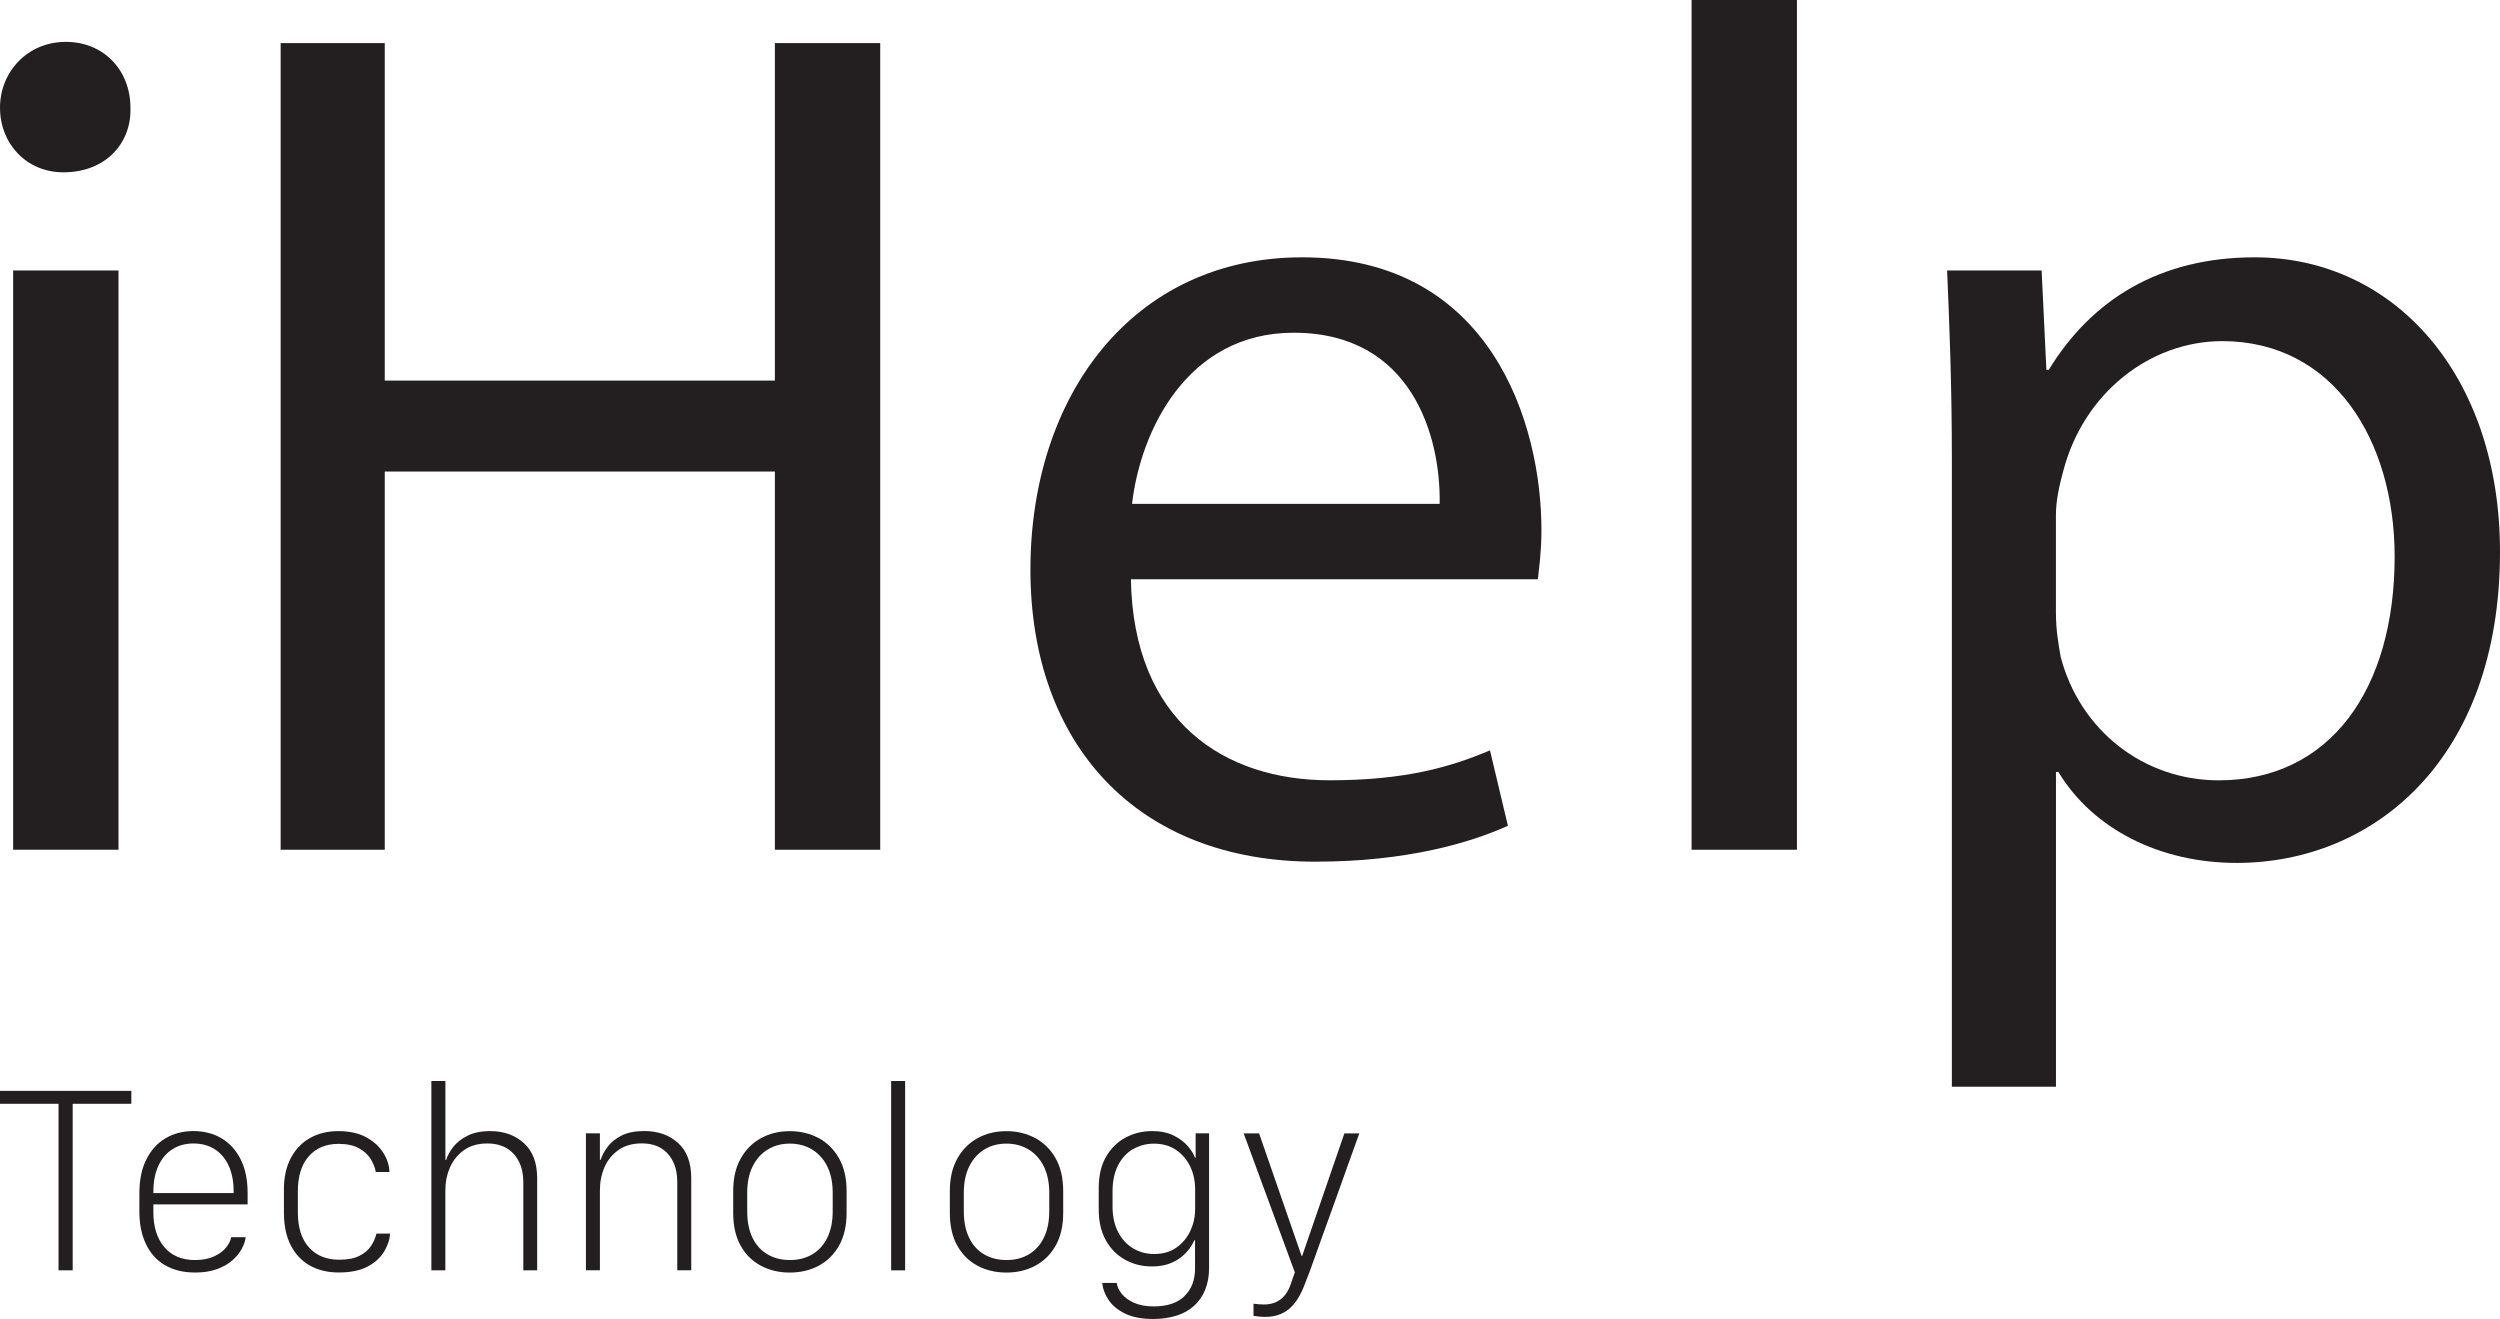 <?xml version="1.0" encoding="UTF-8"?>
<svg id="Layer_2" data-name="Layer 2" xmlns="http://www.w3.org/2000/svg" viewBox="0 0 588.18 310.32">
  <defs>
    <style>
      .cls-1 {
        fill: #231f20;
      }
    </style>
  </defs>
  <g id="Layer_1-2" data-name="Layer 1">
    <g>
      <g>
        <path class="cls-1" d="M30.69,25.34c.27,8.45-5.92,15.2-15.77,15.2-8.73,0-14.92-6.76-14.92-15.2s6.47-15.49,15.48-15.49,15.21,6.76,15.21,15.49ZM3.09,199.92V63.64h24.79v136.28H3.09Z"/>
        <path class="cls-1" d="M90.52,10.14v79.4h91.79V10.14h24.78v189.78h-24.78v-88.98h-91.79v88.98h-24.49V10.14h24.49Z"/>
        <path class="cls-1" d="M266.07,136.28c.57,33.5,21.97,47.3,46.75,47.3,17.74,0,28.43-3.1,37.73-7.04l4.22,17.74c-8.72,3.94-23.64,8.45-45.33,8.45-41.96,0-67.01-27.59-67.01-68.7s24.21-73.49,63.91-73.49c44.49,0,56.32,39.14,56.32,64.2,0,5.07-.57,9.01-.85,11.55h-95.73ZM338.71,118.54c.28-15.77-6.47-40.26-34.35-40.26-25.06,0-36.04,23.09-38.02,40.26h72.36Z"/>
        <path class="cls-1" d="M397.98,0h24.79v199.92h-24.79V0Z"/>
        <path class="cls-1" d="M459.22,108.12c0-17.45-.57-31.53-1.12-44.48h22.24l1.12,23.37h.56c10.14-16.61,26.19-26.47,48.44-26.47,32.94,0,57.72,27.88,57.72,69.27,0,48.99-29.85,73.21-61.94,73.21-18.02,0-33.79-7.89-41.96-21.4h-.57v74.06h-24.49V108.12ZM483.71,144.45c0,3.66.57,7.04,1.12,10.13,4.51,17.18,19.43,29.01,37.17,29.01,26.18,0,41.39-21.4,41.39-52.65,0-27.31-14.36-50.68-40.55-50.68-16.9,0-32.66,12.11-37.45,30.69-.84,3.1-1.69,6.76-1.69,10.14v23.37Z"/>
      </g>
      <g>
        <path class="cls-1" d="M13.77,298.87v-39.18H0v-3.04h30.9v3.04h-13.8v39.18h-3.32Z"/>
        <path class="cls-1" d="M38.84,297.69c-1.94-1.14-3.44-2.79-4.48-4.95s-1.57-4.72-1.57-7.68v-4.34c0-3.1.54-5.74,1.63-7.92,1.09-2.18,2.58-3.84,4.5-4.98,1.91-1.14,4.11-1.71,6.59-1.71s4.71.57,6.62,1.71c1.91,1.14,3.41,2.79,4.5,4.96,1.09,2.17,1.63,4.82,1.63,7.94v2.64h-22.18v1.8c0,3.47.86,6.22,2.58,8.25,1.72,2.03,4.13,3.04,7.23,3.04,1.74,0,3.22-.28,4.44-.84,1.22-.56,2.17-1.25,2.84-2.08.67-.83,1.08-1.64,1.23-2.45h3.41c-.1.85-.41,1.76-.93,2.73s-1.26,1.88-2.23,2.73c-.97.85-2.19,1.54-3.64,2.06-1.46.53-3.16.79-5.1.79-2.75,0-5.1-.57-7.04-1.71ZM54.97,280.69v-.34c0-2.36-.39-4.38-1.16-6.08-.78-1.7-1.88-2.99-3.3-3.89-1.43-.9-3.09-1.35-4.99-1.35s-3.53.45-4.95,1.35-2.52,2.2-3.3,3.89c-.79,1.7-1.18,3.72-1.18,6.08v.34h18.89Z"/>
        <path class="cls-1" d="M66.79,279.95c0-2.94.54-5.43,1.63-7.49,1.09-2.06,2.59-3.63,4.51-4.71,1.92-1.09,4.16-1.63,6.7-1.63s4.81.49,6.56,1.46c1.75.97,3.08,2.19,4,3.66.92,1.47,1.4,2.97,1.44,4.5h-3.22c-.17-.99-.56-2-1.18-3.03-.62-1.02-1.55-1.88-2.79-2.56-1.24-.68-2.83-1.03-4.78-1.03-2.96,0-5.29.97-7.01,2.92-1.72,1.95-2.57,4.68-2.57,8.22v5.02c0,3.54.87,6.27,2.61,8.2,1.74,1.93,4.11,2.9,7.13,2.9,1.96,0,3.55-.31,4.75-.92,1.2-.61,2.11-1.38,2.73-2.33.62-.94,1.04-1.91,1.27-2.9h3.2c-.08,1.41-.55,2.82-1.41,4.25-.86,1.43-2.16,2.6-3.89,3.52-1.74.92-3.99,1.38-6.76,1.38-2.61,0-4.88-.54-6.81-1.63s-3.43-2.68-4.5-4.78c-1.07-2.1-1.6-4.64-1.6-7.62v-5.43Z"/>
        <path class="cls-1" d="M101.5,254.33h3.29v18.55h.19c.27-.93.81-1.92,1.61-2.98.81-1.05,1.93-1.95,3.37-2.68,1.43-.74,3.24-1.1,5.41-1.1,3.16,0,5.79.94,7.88,2.82s3.13,4.64,3.13,8.28v21.65h-3.26v-20.78c0-1.8-.33-3.38-1.01-4.75-.67-1.37-1.63-2.43-2.88-3.18-1.25-.75-2.79-1.13-4.61-1.13-2.15,0-3.96.52-5.43,1.55-1.47,1.04-2.57,2.39-3.31,4.05-.73,1.67-1.1,3.48-1.1,5.44v18.8h-3.29v-44.55Z"/>
        <path class="cls-1" d="M137.85,266.64h3.29v6.23h.18c.31-.99.85-2.01,1.63-3.06s1.87-1.92,3.27-2.64c1.41-.71,3.2-1.07,5.37-1.07,3.22,0,5.87.94,7.94,2.81s3.1,4.63,3.1,8.27v21.68h-3.29v-20.82c0-1.8-.32-3.37-.98-4.73s-1.59-2.41-2.82-3.17c-1.23-.75-2.75-1.13-4.57-1.13-2.17,0-3.99.52-5.46,1.55-1.47,1.04-2.56,2.39-3.29,4.05-.72,1.67-1.08,3.48-1.08,5.44v18.8h-3.29v-32.23Z"/>
        <path class="cls-1" d="M192.59,267.74c2.01,1.09,3.62,2.68,4.81,4.78,1.19,2.1,1.78,4.67,1.78,7.71v5.12c0,3.06-.6,5.63-1.78,7.72-1.19,2.09-2.79,3.66-4.81,4.73-2.02,1.07-4.28,1.6-6.78,1.6s-4.76-.53-6.78-1.6-3.61-2.64-4.78-4.73c-1.17-2.09-1.75-4.66-1.75-7.72v-5.15c0-3,.59-5.55,1.77-7.64,1.18-2.1,2.77-3.7,4.78-4.79,2.01-1.1,4.26-1.64,6.76-1.64s4.76.54,6.78,1.63ZM180.65,270.43c-1.5.91-2.68,2.22-3.55,3.94-.87,1.72-1.3,3.8-1.3,6.27v4.34c0,2.46.42,4.54,1.25,6.25.84,1.71,2.02,3.01,3.54,3.89,1.52.89,3.27,1.33,5.26,1.33s3.73-.44,5.23-1.32c1.5-.88,2.68-2.17,3.54-3.89.86-1.72,1.29-3.8,1.29-6.27v-4.34c0-2.44-.43-4.52-1.3-6.25-.87-1.73-2.06-3.04-3.58-3.95-1.52-.91-3.25-1.37-5.2-1.37s-3.66.45-5.16,1.37Z"/>
        <path class="cls-1" d="M209.66,254.33h3.29v44.55h-3.29v-44.55Z"/>
        <path class="cls-1" d="M243.55,267.74c2.02,1.09,3.62,2.68,4.81,4.78,1.19,2.1,1.78,4.67,1.78,7.71v5.12c0,3.06-.59,5.63-1.78,7.72-1.19,2.09-2.79,3.66-4.81,4.73-2.01,1.07-4.28,1.6-6.77,1.6s-4.77-.53-6.78-1.6-3.61-2.64-4.78-4.73c-1.17-2.09-1.75-4.66-1.75-7.72v-5.15c0-3,.59-5.55,1.77-7.64,1.18-2.1,2.77-3.7,4.78-4.79,2-1.1,4.26-1.64,6.76-1.64s4.76.54,6.77,1.63ZM231.61,270.43c-1.5.91-2.68,2.22-3.55,3.94-.86,1.72-1.3,3.8-1.3,6.27v4.34c0,2.46.42,4.54,1.26,6.25.83,1.71,2.01,3.01,3.53,3.89,1.52.89,3.27,1.33,5.26,1.33s3.72-.44,5.22-1.32c1.5-.88,2.68-2.17,3.54-3.89.85-1.72,1.29-3.8,1.29-6.27v-4.34c0-2.44-.44-4.52-1.3-6.25-.87-1.73-2.07-3.04-3.59-3.95-1.52-.91-3.25-1.37-5.19-1.37s-3.67.45-5.17,1.37Z"/>
        <path class="cls-1" d="M278.67,304.93c1.66-1.6,2.49-3.76,2.49-6.47v-6.64h-.18c-.23.56-.59,1.19-1.09,1.89-.5.7-1.15,1.38-1.95,2.03-.81.65-1.79,1.19-2.93,1.6-1.15.41-2.48.62-3.99.62-2.34,0-4.46-.54-6.37-1.61-1.91-1.08-3.42-2.61-4.51-4.61-1.1-2-1.64-4.38-1.64-7.15v-5.06c0-2.94.57-5.4,1.72-7.38,1.15-1.99,2.68-3.49,4.59-4.51,1.91-1.02,4-1.53,6.25-1.53,1.99,0,3.67.35,5.06,1.04,1.39.69,2.49,1.52,3.32,2.48.83.96,1.4,1.88,1.71,2.75h.15v-5.74h3.16v31.7c0,1.92-.31,3.63-.92,5.12-.61,1.49-1.48,2.74-2.62,3.77-1.13,1.03-2.51,1.8-4.14,2.31s-3.44.78-5.45.78c-2.67,0-4.87-.42-6.59-1.25-1.73-.84-3.03-1.91-3.91-3.21-.88-1.3-1.38-2.65-1.51-4.03h3.42c.1.87.5,1.73,1.18,2.58.69.85,1.66,1.55,2.92,2.11s2.79.84,4.59.84c3.16,0,5.58-.8,7.24-2.4ZM266.57,270.35c-1.48.86-2.65,2.13-3.52,3.81-.86,1.69-1.3,3.74-1.3,6.16v3.54c0,2.29.43,4.28,1.29,5.96.86,1.67,2.03,2.96,3.51,3.86,1.48.9,3.14,1.35,4.98,1.35,2.09,0,3.85-.51,5.29-1.54,1.43-1.02,2.52-2.34,3.26-3.94.73-1.6,1.1-3.3,1.1-5.1v-4.65c0-1.94-.38-3.73-1.16-5.35-.78-1.62-1.89-2.93-3.34-3.91-1.44-.98-3.17-1.47-5.18-1.47-1.8,0-3.44.43-4.92,1.29Z"/>
        <path class="cls-1" d="M316.92,274.69c-.96,2.7-1.93,5.4-2.9,8.1-.98,2.7-1.95,5.4-2.92,8.1-.98,2.7-1.95,5.41-2.92,8.14l-1.21,3.13c-.99,2.65-2.23,4.59-3.72,5.82-1.49,1.23-3.36,1.85-5.62,1.85-.43,0-.9-.03-1.39-.08-.5-.05-.94-.11-1.33-.17v-2.85c.33.04.74.08,1.22.12s.9.06,1.22.06c1.61,0,2.95-.42,4.02-1.27s1.87-2.12,2.4-3.81l.87-2.48-12.04-32.7h3.63l9.99,28.82h.15l9.93-28.82h3.51c-.97,2.67-1.94,5.35-2.9,8.05Z"/>
      </g>
    </g>
  </g>
</svg>
